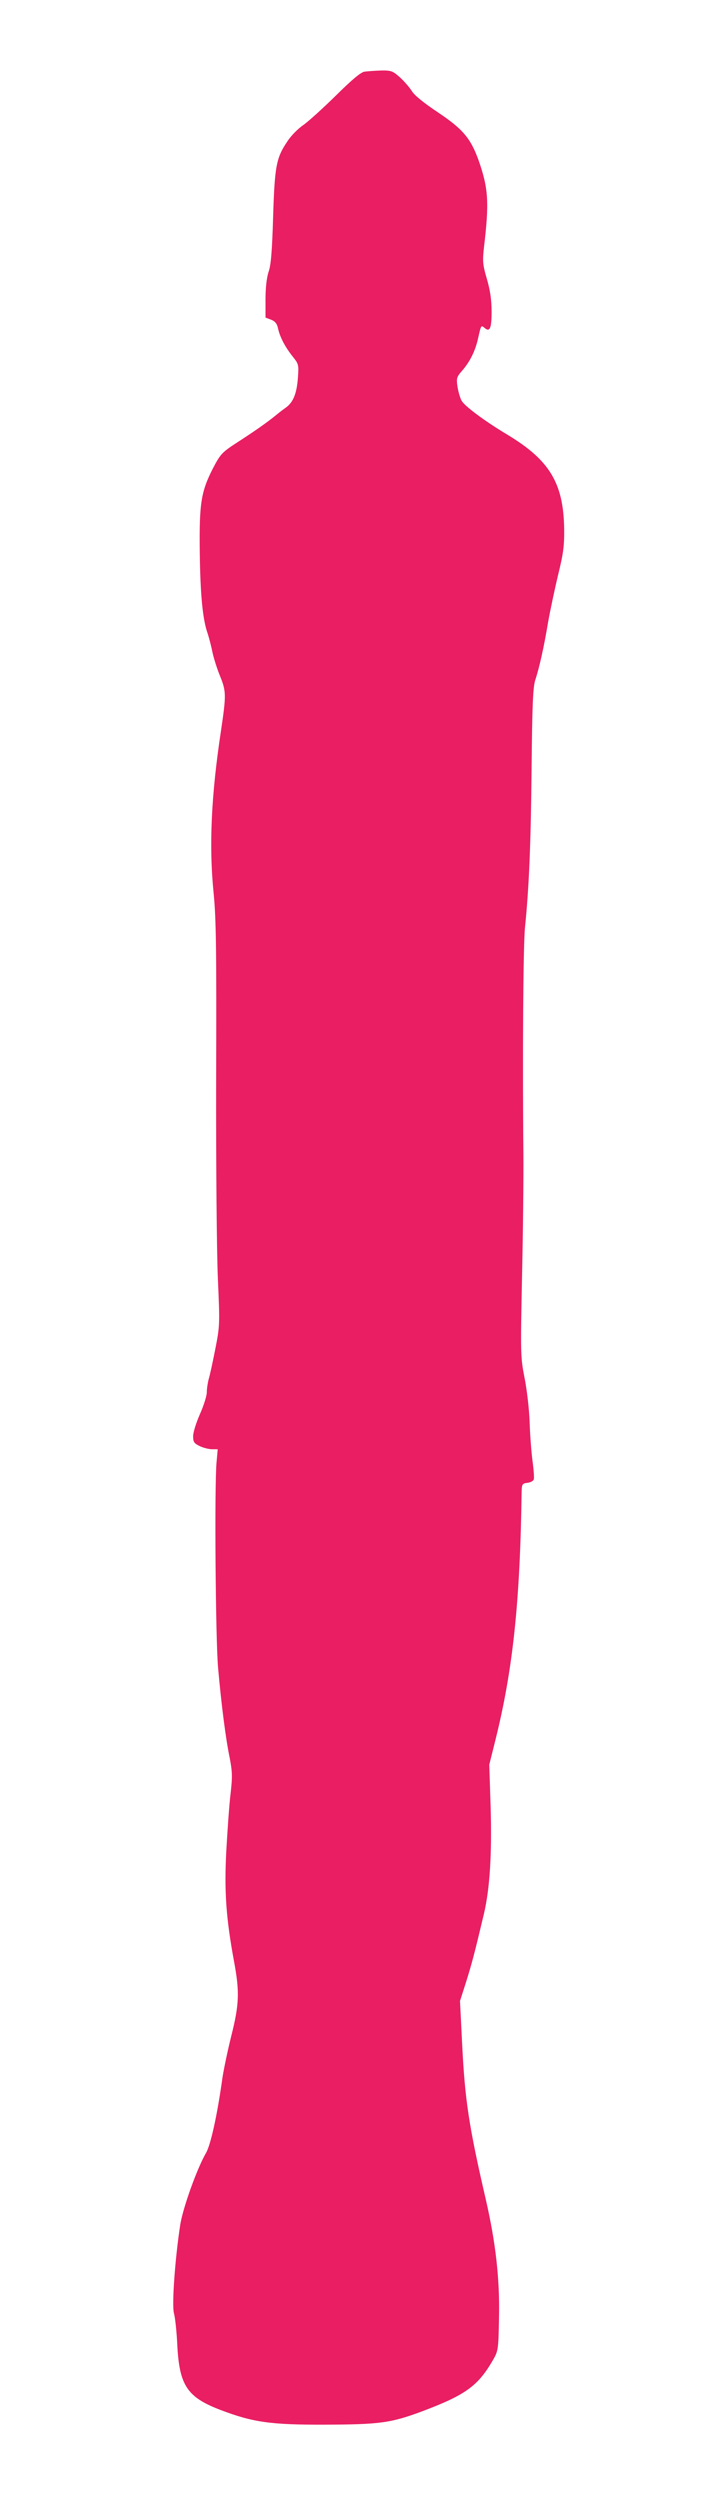 <?xml version="1.0" standalone="no"?>
<!DOCTYPE svg PUBLIC "-//W3C//DTD SVG 20010904//EN"
 "http://www.w3.org/TR/2001/REC-SVG-20010904/DTD/svg10.dtd">
<svg version="1.0" xmlns="http://www.w3.org/2000/svg"
 width="366pt" height="1280pt" viewBox="0 0 366 1280"
 preserveAspectRatio="xMidYMid meet">
<g transform="translate(0,1280) scale(0.1,-0.1)"
fill="#e91e63" stroke="none">
<path d="M1868 12433 c-19 -3 -65 -42 -145 -121 -65 -64 -141 -133 -168 -152
-28 -19 -65 -57 -82 -84 -57 -84 -65 -127 -73 -386 -5 -172 -11 -248 -23 -281
-10 -30 -16 -82 -16 -141 l0 -94 29 -11 c20 -8 30 -20 35 -44 10 -45 36 -95
75 -144 31 -39 32 -42 27 -111 -6 -79 -24 -124 -62 -151 -14 -10 -35 -26 -47
-36 -45 -37 -106 -80 -194 -137 -87 -56 -93 -63 -132 -137 -62 -121 -71 -181
-68 -432 3 -220 15 -344 41 -416 7 -22 18 -64 24 -94 6 -29 23 -83 38 -120 33
-81 33 -98 6 -281 -51 -335 -62 -593 -38 -832 13 -131 15 -288 13 -950 -1
-448 3 -895 9 -1028 10 -229 10 -238 -13 -355 -13 -66 -28 -136 -34 -155 -5
-19 -10 -50 -10 -69 0 -18 -16 -68 -35 -111 -19 -43 -35 -93 -35 -113 0 -30 5
-37 34 -51 19 -9 47 -16 63 -16 l29 0 -6 -67 c-11 -121 -5 -911 8 -1053 17
-191 39 -361 59 -458 14 -72 15 -98 5 -185 -7 -56 -16 -188 -22 -294 -11 -208
-1 -345 40 -567 29 -156 26 -220 -15 -382 -19 -77 -39 -173 -45 -214 -26 -187
-60 -342 -84 -383 -46 -79 -118 -280 -132 -367 -27 -176 -44 -413 -32 -455 6
-22 14 -96 17 -165 11 -204 51 -264 222 -329 166 -63 256 -76 534 -75 282 1
337 8 501 69 220 83 284 129 360 260 28 49 29 53 32 222 4 195 -17 382 -68
603 -86 372 -107 508 -121 795 l-11 220 32 100 c30 96 44 150 91 348 30 129
41 303 34 547 l-7 215 30 120 c91 363 128 709 136 1280 1 36 4 40 29 43 16 2
30 9 33 17 3 7 0 49 -6 93 -6 45 -13 134 -15 199 -2 65 -14 168 -26 228 -21
107 -21 122 -13 520 5 226 8 507 7 625 -5 489 -1 1071 8 1160 21 208 30 423
34 814 3 326 7 418 19 455 21 64 44 166 66 298 11 61 34 169 51 240 26 106 32
146 31 233 -3 236 -74 354 -292 485 -117 70 -220 147 -234 174 -8 14 -17 47
-21 72 -6 42 -4 49 23 80 42 48 69 104 83 168 15 67 15 67 33 52 27 -23 36 -2
36 83 0 59 -7 109 -24 167 -22 75 -23 92 -15 164 27 228 23 300 -28 445 -41
113 -81 160 -210 246 -69 46 -119 86 -132 108 -12 19 -39 50 -61 70 -37 33
-45 36 -98 35 -31 -1 -69 -4 -84 -6z"/>
</g>
</svg>

